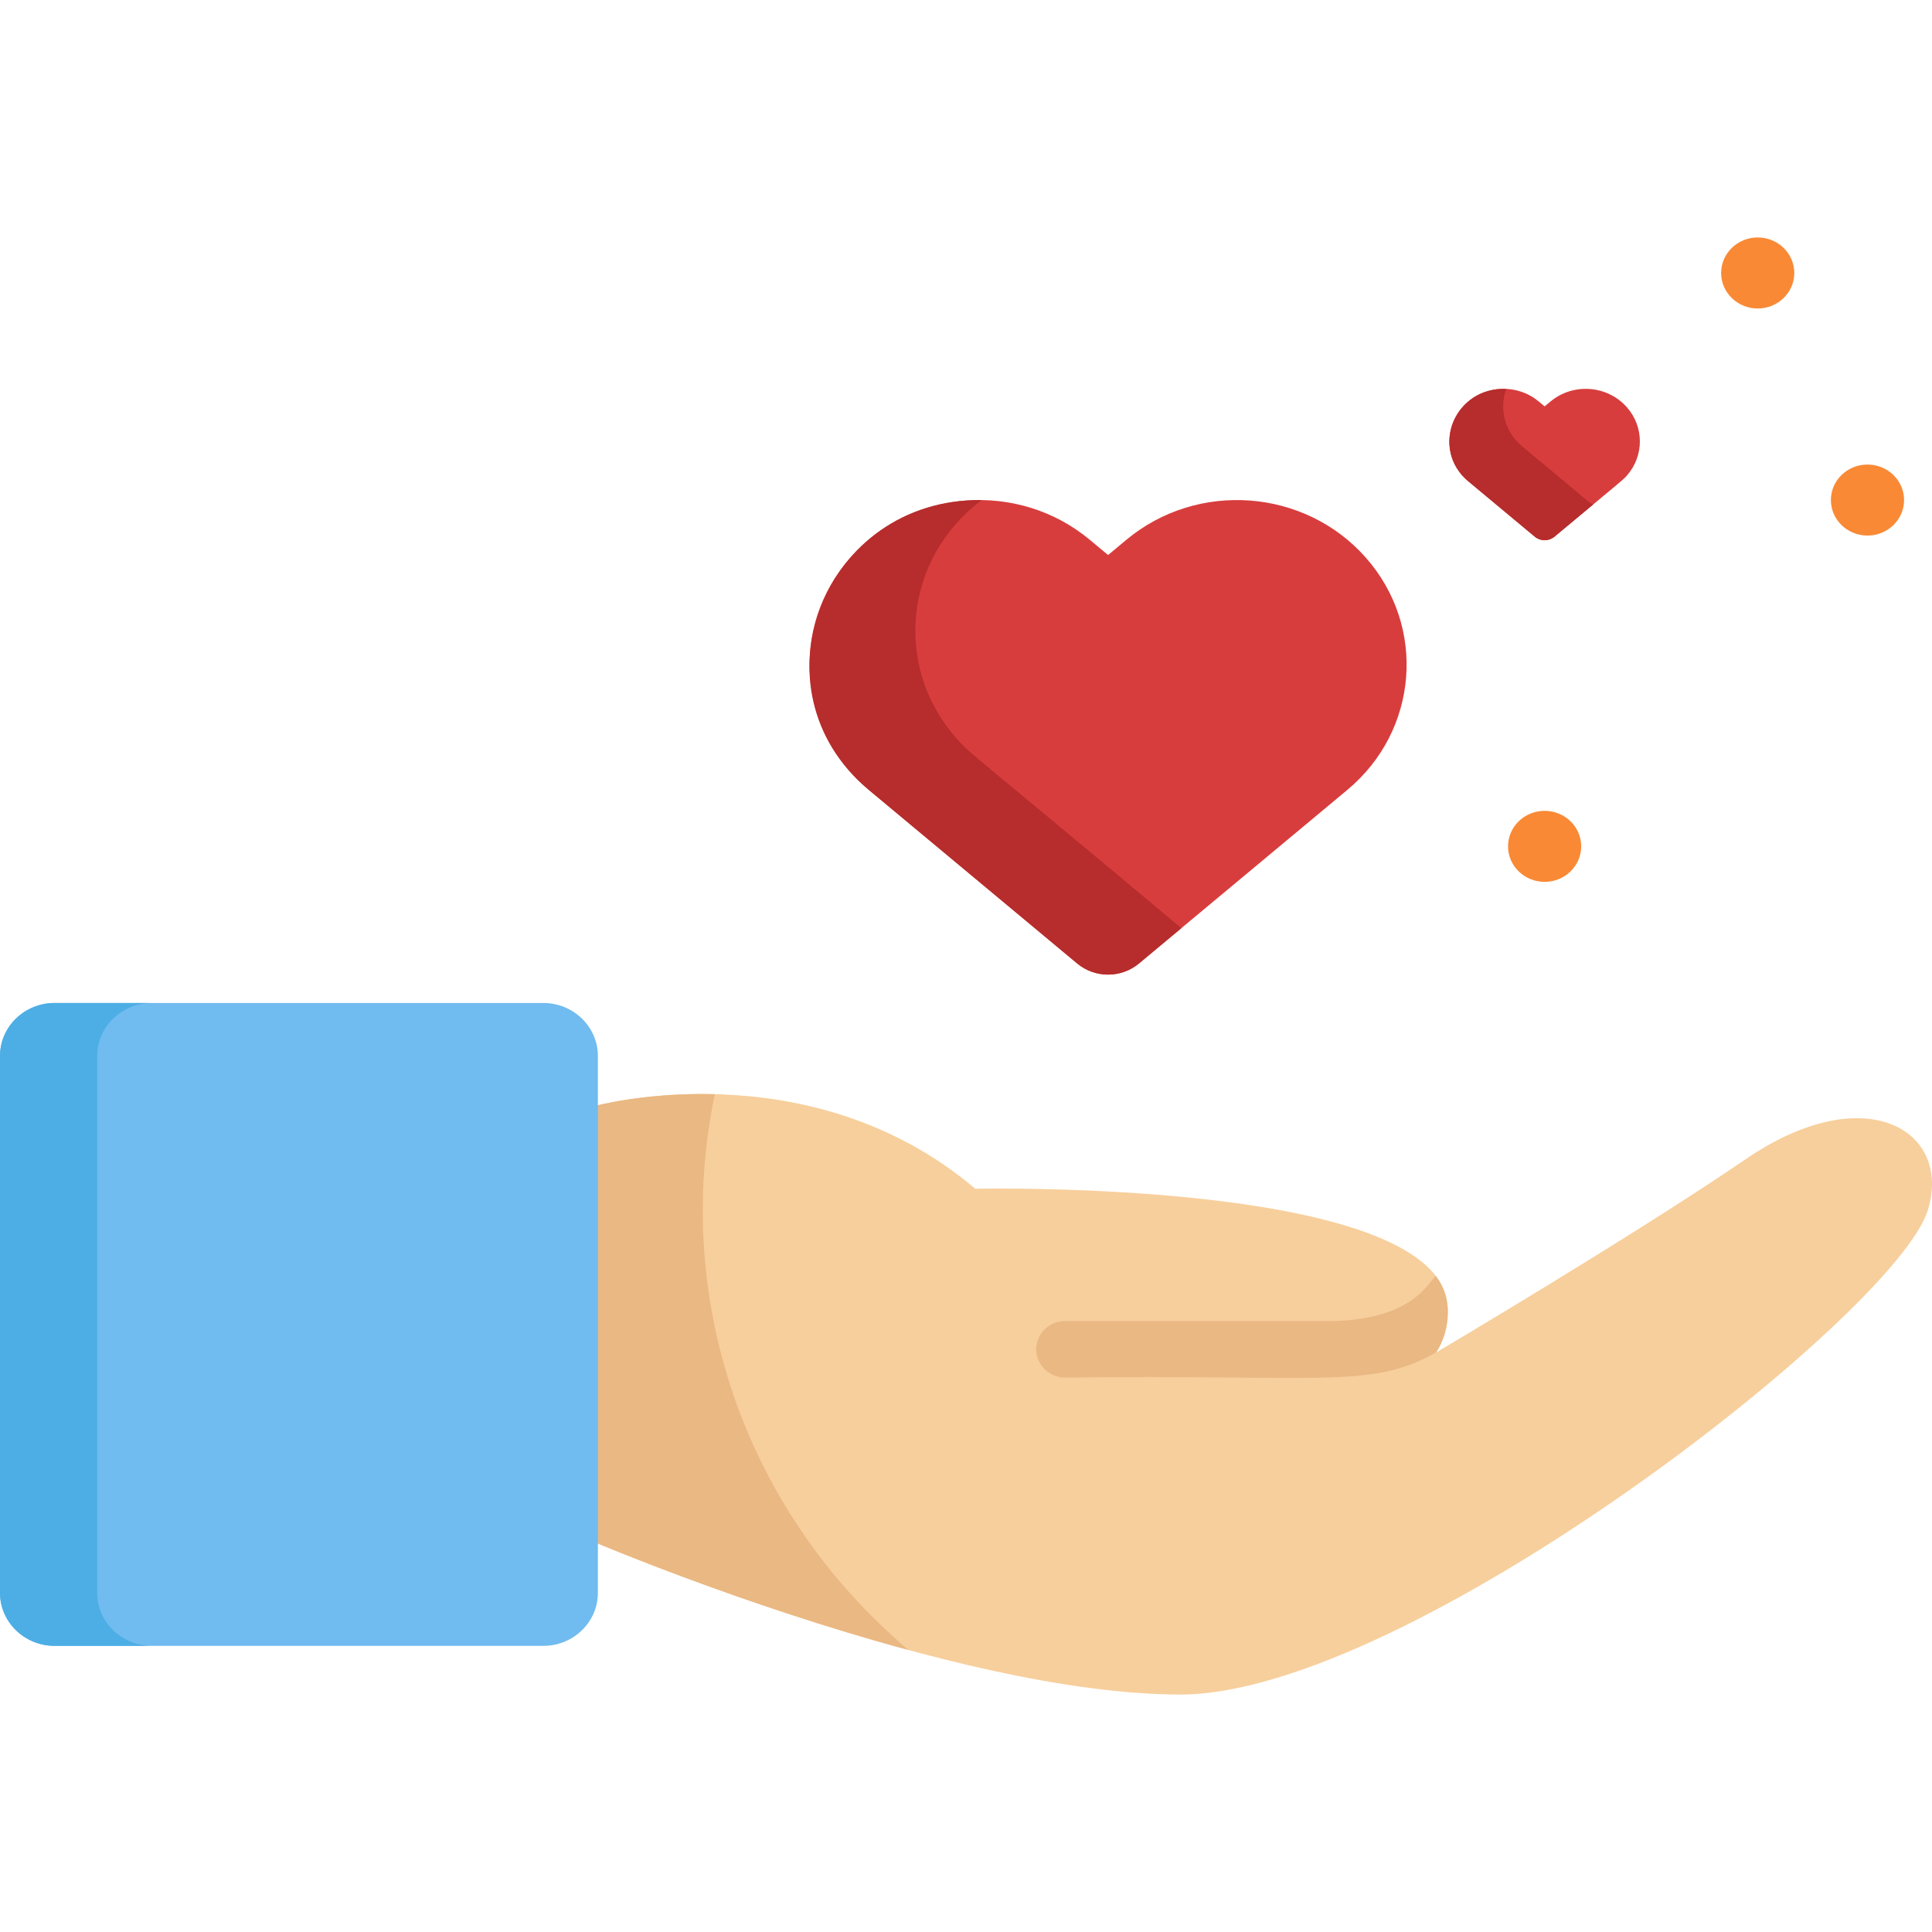 <?xml version="1.0" encoding="iso-8859-1"?>
<!-- Generator: Adobe Illustrator 19.0.0, SVG Export Plug-In . SVG Version: 6.00 Build 0)  -->
<svg xmlns="http://www.w3.org/2000/svg" xmlns:xlink="http://www.w3.org/1999/xlink" version="1.1" id="Capa_1" x="0px" y="0px" viewBox="0 0 511.999 511.999" style="enable-background:new 0 0 511.999 511.999;" xml:space="preserve">
<path style="fill:#F7CF9C;" d="M462.589,307.217c-29.225,19.993-81.985,51.198-81.985,51.198h-0.002  c1.938-3.024,3.077-6.75,3.077-11.337c0-34.779-125.21-32.044-125.21-32.044c-44.288-37.514-101.054-21.884-101.054-21.884v115.474  c0,0,95.014,40.445,155.404,40.445c60.391,0,189.627-100.82,198.081-128.37C517.398,299.529,494.294,285.53,462.589,307.217z"/>
<g>
	<path style="fill:#EAB883;" d="M380.65,358.334c3.759-5.931,4.422-14.248-0.167-20.204c-2.25,2.035-6.647,12.655-31.384,11.952   c-0.336-0.012-6.409-0.003-66.771-0.004c-4.267,0-7.727,3.357-7.727,7.5s3.46,7.5,7.727,7.5   C348.998,364.149,363.526,368.313,380.65,358.334z"/>
	<path style="fill:#EAB883;" d="M189.443,289.963c-18.736-0.472-32.027,3.187-32.027,3.187v115.474c0,0,39.259,16.71,83.344,28.649   C196.412,399.671,178.313,343.148,189.443,289.963z"/>
</g>
<path style="fill:#D83D3D;" d="M361.926,147.745c-16.179-18.297-44.574-20.401-63.425-4.698l-4.85,4.04l-4.85-4.04  c-18.85-15.701-47.247-13.599-63.425,4.698c-16.23,18.357-13.93,45.926,4.84,61.562l55.264,46.034c4.7,3.915,11.64,3.915,16.34,0  l55.264-46.034C375.847,193.679,378.164,166.111,361.926,147.745z"/>
<path style="fill:#B72C2C;" d="M253.084,195.23c-16.243-18.754-13.493-47.354,7.088-62.701  c-41.93-0.578-61.783,50.265-29.955,76.778l55.264,46.034c4.7,3.915,11.64,3.915,16.34,0l11.249-9.371  C255.884,198.069,257.346,200.151,253.084,195.23z"/>
<path style="fill:#D83D3D;" d="M431.122,107.906c-5.161-5.837-14.22-6.508-20.233-1.499l-1.547,1.289l-1.547-1.289  c-6.013-5.009-15.072-4.338-20.233,1.499c-5.178,5.856-4.444,14.651,1.544,19.639l17.63,14.685c1.499,1.249,3.713,1.249,5.213,0  c19.043-15.862,18.198-15.058,19.278-16.305C435.668,120.797,435.764,113.157,431.122,107.906z"/>
<path style="fill:#B72C2C;" d="M403.359,118.273c-4.521-3.766-6.135-9.817-4.188-15.193c-13.636-0.657-20.414,15.843-10.066,24.465  l17.63,14.686c1.499,1.249,3.713,1.249,5.212,0l10.286-8.568C420.977,133.221,422.038,133.712,403.359,118.273z"/>
<g>
	<ellipse style="fill:#F98935;" cx="465.81" cy="72.341" rx="9.695" ry="9.41"/>
	<ellipse style="fill:#F98935;" cx="494.9" cy="132.521" rx="9.695" ry="9.41"/>
	<ellipse style="fill:#F98935;" cx="409.34" cy="224.291" rx="9.695" ry="9.41"/>
</g>
<path style="fill:#70BBEF;" d="M143.953,265.796h-22.948l0,0l0,0c-35.56,0-71.086,0-106.511,0C6.489,265.796,0,272.094,0,279.865  v142.24c0,7.77,6.489,14.068,14.494,14.068c85.306,0,54.494,0,129.459,0c8.005,0,14.493-6.298,14.493-14.067V279.865  C158.446,272.094,151.957,265.796,143.953,265.796z"/>
<path style="fill:#4CAEE5;" d="M25.757,422.105v-142.24c0-7.771,6.488-14.069,14.494-14.069c-8.394,0-17.596,0-25.757,0  C6.489,265.796,0,272.095,0,279.865v142.24c0,7.77,6.488,14.068,14.494,14.068h25.757C32.245,436.174,25.757,429.875,25.757,422.105  z"/>
<g>
</g>
<g>
</g>
<g>
</g>
<g>
</g>
<g>
</g>
<g>
</g>
<g>
</g>
<g>
</g>
<g>
</g>
<g>
</g>
<g>
</g>
<g>
</g>
<g>
</g>
<g>
</g>
<g>
</g>
</svg>
